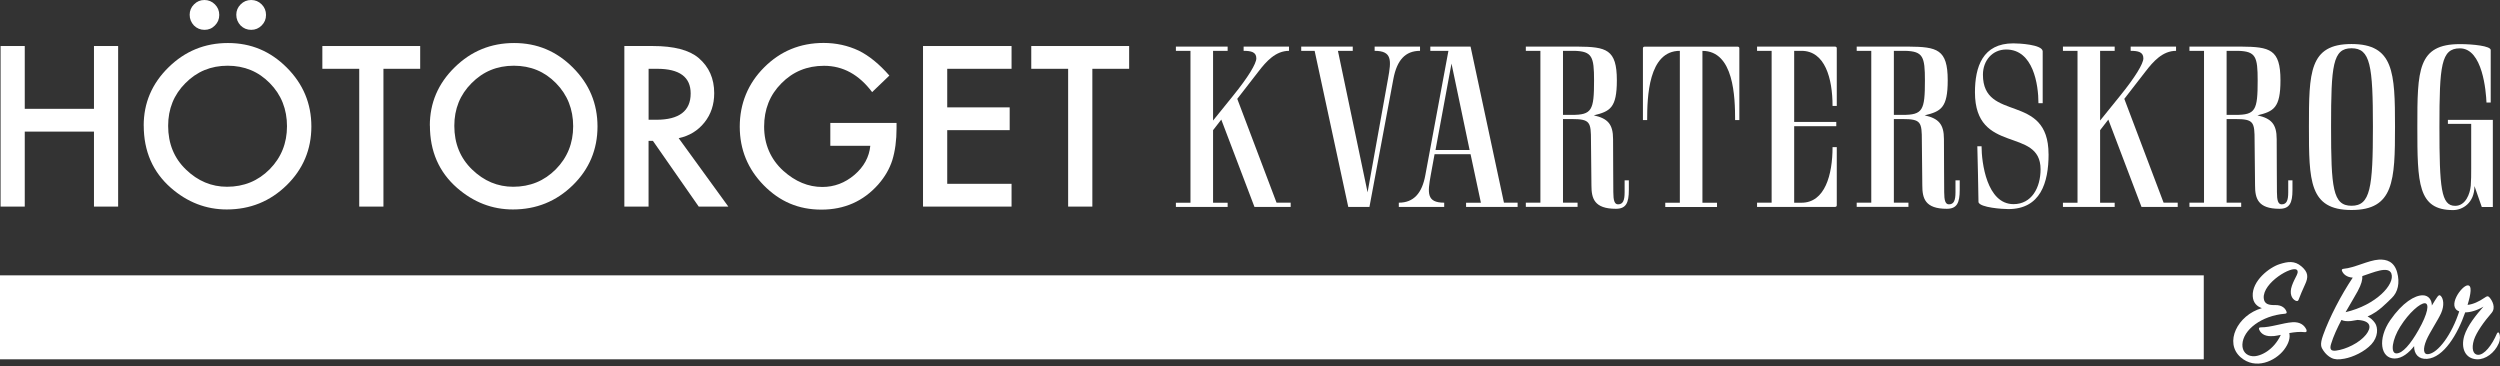 <svg width="874" height="128" viewBox="0 0 874 128" fill="none" xmlns="http://www.w3.org/2000/svg">
<rect x="0" y="0" width="874" height="128" fill="#333333" stroke="none"/>
<g clip-path="url(#clip0_2006_2)">
<path d="M8.652 38.045H32.852V16.088H41.301V72.224H32.852V46.009H8.652V72.224H0.203V16.088H8.652V38.045Z" fill="white"/>
<path d="M50.234 43.901C50.234 35.995 53.123 29.209 58.916 23.541C64.679 17.874 71.603 15.04 79.689 15.04C87.775 15.04 94.526 17.903 100.246 23.614C105.98 29.34 108.854 36.199 108.854 44.22C108.854 52.242 105.965 59.13 100.217 64.754C94.424 70.407 87.442 73.226 79.269 73.226C72.025 73.226 65.521 70.712 59.772 65.698C53.428 60.147 50.249 52.881 50.249 43.886M58.785 43.988C58.785 50.193 60.861 55.294 65.027 59.29C69.165 63.286 73.955 65.291 79.37 65.291C85.249 65.291 90.214 63.257 94.265 59.188C98.315 55.075 100.333 50.047 100.333 44.133C100.333 38.219 98.344 33.133 94.337 29.078C90.36 25.009 85.453 22.975 79.588 22.975C73.723 22.975 68.831 25.009 64.809 29.078C60.788 33.103 58.785 38.073 58.785 43.988ZM66.305 5.159C66.305 3.749 66.813 2.543 67.829 1.526C68.845 0.509 70.05 0 71.458 0C72.867 0 74.129 0.509 75.131 1.526C76.147 2.543 76.655 3.778 76.655 5.231C76.655 6.685 76.147 7.891 75.131 8.908C74.144 9.925 72.924 10.434 71.502 10.434C70.079 10.434 68.816 9.925 67.8 8.908C66.813 7.847 66.305 6.597 66.305 5.159ZM82.607 5.159C82.607 3.749 83.115 2.543 84.132 1.526C85.148 0.509 86.367 0 87.805 0C89.242 0 90.461 0.509 91.477 1.526C92.494 2.543 93.002 3.778 93.002 5.231C93.002 6.685 92.494 7.891 91.477 8.908C90.461 9.925 89.242 10.434 87.805 10.434C86.367 10.434 85.119 9.925 84.103 8.908C83.115 7.847 82.607 6.597 82.607 5.159Z" fill="white"/>
<path d="M134.05 24.051V72.224H125.586V24.051H112.695V16.088H146.898V24.051H134.05Z" fill="white"/>
<path d="M150.266 43.901C150.266 35.996 153.155 29.209 158.947 23.542C164.71 17.875 171.635 15.041 179.721 15.041C187.807 15.041 194.557 17.904 200.277 23.615C206.011 29.34 208.886 36.199 208.886 44.221C208.886 52.242 206.011 59.13 200.248 64.754C194.456 70.407 187.473 73.226 179.3 73.226C172.056 73.226 165.567 70.712 159.803 65.699C153.459 60.148 150.295 52.882 150.295 43.887M158.831 43.988C158.831 50.194 160.921 55.294 165.073 59.29C169.21 63.287 173.987 65.292 179.416 65.292C185.295 65.292 190.26 63.258 194.31 59.189C198.361 55.076 200.379 50.048 200.379 44.134C200.379 38.219 198.375 33.133 194.383 29.079C190.405 25.01 185.499 22.975 179.634 22.975C173.769 22.975 168.876 25.01 164.855 29.079C160.834 33.104 158.831 38.074 158.831 43.988Z" fill="white"/>
<path d="M237.262 48.305L254.624 72.224H244.273L228.261 49.249H226.737V72.224H218.273V16.088H228.189C235.592 16.088 240.949 17.483 244.244 20.273C247.874 23.368 249.688 27.466 249.688 32.567C249.688 36.549 248.556 39.964 246.277 42.812C243.998 45.675 240.993 47.506 237.276 48.305M226.751 41.867H229.437C237.45 41.867 241.457 38.801 241.457 32.669C241.457 26.929 237.552 24.051 229.756 24.051H226.751V41.867Z" fill="white"/>
<path d="M290.264 42.985H313.434V44.846C313.434 49.06 312.94 52.794 311.938 56.05C310.966 59.058 309.34 61.862 307.032 64.493C301.82 70.363 295.2 73.284 287.158 73.284C279.115 73.284 272.597 70.451 267.008 64.783C261.419 59.087 258.617 52.257 258.617 44.279C258.617 36.301 261.462 29.224 267.153 23.556C272.844 17.86 279.768 15.012 287.927 15.012C292.311 15.012 296.405 15.913 300.209 17.7C303.838 19.488 307.409 22.408 310.922 26.419L304.898 32.203C300.296 26.07 294.692 23.004 288.087 23.004C282.149 23.004 277.184 25.053 273.163 29.151C269.142 33.176 267.139 38.219 267.139 44.279C267.139 50.339 269.374 55.686 273.86 59.726C278.041 63.475 282.585 65.364 287.477 65.364C291.643 65.364 295.389 63.955 298.699 61.15C302.009 58.316 303.867 54.916 304.259 50.978H290.279V43.014L290.264 42.985Z" fill="white"/>
<path d="M353.638 24.051H331.151V37.537H352.984V45.5H331.151V64.261H353.638V72.224H322.688V16.088H353.638V24.051Z" fill="white"/>
<path d="M381.886 24.051V72.224H373.422V24.051H360.531V16.088H394.748V24.051H381.886Z" fill="white"/>
<path d="M429.182 17.773H424.087V42.143L431.069 33.497C436.412 26.914 439.213 22.22 439.213 20.404C439.213 18.18 437.399 17.773 434.771 17.773V16.291H450.638V17.773C445.949 17.773 442.668 21.479 439.954 25.01L432.55 34.557L446.283 70.858H451.219V72.34H438.56L426.961 41.809L424.087 45.514V70.873H429.182V72.355H411.094V70.873H416.189V17.773H411.094V16.291H429.182V17.773Z" fill="white"/>
<path d="M472.922 16.291V17.773H467.739L478.105 67.24L485.261 27.48C486.408 21.145 486.742 17.773 480.572 17.773V16.291H496.44V17.773C491.257 17.773 488.383 21.072 487.149 27.48L478.758 72.34H471.354L459.595 17.773H454.906V16.291H472.907H472.922Z" fill="white"/>
<path d="M512.54 72.355V70.873H517.723L514.108 53.914H501.522L500.201 61.151C499.054 67.487 498.72 70.858 504.89 70.858V72.34H489.023V70.858C494.205 70.858 497.167 67.559 498.313 61.151L506.37 17.773H500.041V16.291H514.108L525.78 70.858H530.556V72.34H512.555L512.54 72.355ZM501.856 52.432H513.774L507.445 22.22L501.856 52.432Z" fill="white"/>
<path d="M565.251 28.062C565.251 37.769 562.87 38.932 557.194 40.327C562.043 41.402 563.93 43.378 563.93 48.639C563.93 57.692 564.017 62.473 564.017 67.152C564.017 70.03 564.424 71.439 565.658 71.439C567.385 71.439 567.966 70.117 567.966 67.24V63.04H569.447V66.411C569.447 70.945 568.459 72.994 564.917 72.994C557.354 72.994 556.367 69.376 556.367 64.842C556.367 59.654 556.207 54.306 556.207 49.278C556.207 42.695 555.96 41.62 549.471 41.62H546.422V70.843H551.518V72.326H533.43V70.843H538.525V17.773H533.43V16.291H551.518C561.549 16.378 565.251 17.192 565.251 28.062ZM546.422 17.773V40.167H549.471C556.541 40.167 557.281 38.597 557.281 28.149C557.281 19.837 556.628 17.948 550.458 17.773H546.422Z" fill="white"/>
<path d="M574.367 16.961C574.367 16.626 574.454 16.307 575.02 16.307H607.423C608.003 16.307 608.076 16.641 608.076 16.961V41.984H606.595C606.595 34.006 606.189 17.789 595.17 17.789V70.874H600.266V72.356H582.177V70.874H587.273V17.774C576.254 17.774 575.848 33.992 575.848 41.97H574.367V16.946V16.961Z" fill="white"/>
<path d="M627.244 44.119V70.873H629.799C638.016 70.873 640.658 61.078 640.658 51.444H642.138V71.686C642.138 72.02 642.051 72.34 641.485 72.34H614.266V70.858H619.361V17.773H614.266V16.291H641.485C642.066 16.291 642.138 16.625 642.138 16.945V37.028H640.658C640.658 27.393 638.03 17.773 629.799 17.773H627.244V42.637H641.964V44.119H627.244Z" fill="white"/>
<path d="M680.923 28.062C680.923 37.769 678.542 38.932 672.866 40.327C677.715 41.402 679.602 43.378 679.602 48.639C679.602 57.692 679.689 62.473 679.689 67.152C679.689 70.03 680.095 71.439 681.329 71.439C683.057 71.439 683.638 70.117 683.638 67.24V63.04H685.118V66.411C685.118 70.945 684.131 72.994 680.589 72.994C673.026 72.994 672.039 69.376 672.039 64.842C672.039 59.654 671.879 54.306 671.879 49.278C671.879 42.695 671.632 41.62 665.143 41.62H662.094V70.843H667.19V72.326H649.102V70.843H654.197V17.773H649.102V16.291H667.19C677.221 16.378 680.923 17.192 680.923 28.062ZM662.094 17.773V40.167H665.143C672.213 40.167 672.953 38.597 672.953 28.149C672.953 19.837 672.3 17.948 666.13 17.773H662.094Z" fill="white"/>
<path d="M716.184 53.914C716.184 63.956 713.31 73.097 702.117 73.097C700.143 73.097 692.333 72.602 691.679 70.713C691.592 64.218 691.432 57.62 691.273 51.124H692.754C692.754 56.806 694.568 71.367 703.932 71.367C710.261 71.367 713.382 65.613 713.382 59.19C713.382 44.207 690.445 54.249 690.445 32.277C690.445 23.311 693.16 15.158 703.845 15.158C705.906 15.158 713.876 15.565 714.123 17.876V36.069H712.642C712.642 29.574 710.827 17.309 701.377 17.309C696.528 17.309 693.233 21.174 693.233 26.115C693.233 42.987 716.17 32.117 716.17 53.929L716.184 53.914Z" fill="white"/>
<path d="M739.291 17.773H734.196V42.143L741.179 33.497C746.521 26.914 749.323 22.22 749.323 20.404C749.323 18.18 747.508 17.773 744.88 17.773V16.291H760.748V17.773C756.058 17.773 752.778 21.479 750.063 25.01L742.659 34.557L756.392 70.858H761.328V72.34H748.669L737.07 41.809L734.196 45.514V70.873H739.291V72.355H721.203V70.873H726.299V17.773H721.203V16.291H739.291V17.773Z" fill="white"/>
<path d="M797.251 28.062C797.251 37.769 794.87 38.932 789.194 40.327C794.043 41.402 795.93 43.378 795.93 48.639C795.93 57.692 796.017 62.473 796.017 67.152C796.017 70.03 796.424 71.439 797.658 71.439C799.385 71.439 799.966 70.117 799.966 67.24V63.04H801.447V66.411C801.447 70.945 800.459 72.994 796.917 72.994C789.354 72.994 788.367 69.376 788.367 64.842C788.367 59.654 788.207 54.306 788.207 49.278C788.207 42.695 787.96 41.62 781.471 41.62H778.423V70.843H783.518V72.326H765.43V70.843H770.525V17.773H765.43V16.291H783.518C793.549 16.378 797.251 17.192 797.251 28.062ZM778.423 17.773V40.167H781.471C788.541 40.167 789.281 38.597 789.281 28.149C789.281 19.837 788.628 17.948 782.458 17.773H778.423Z" fill="white"/>
<path d="M807.203 44.28C807.203 25.345 807.29 15.391 822.083 15.391C836.876 15.391 837.297 25.345 837.297 44.28C837.297 63.215 836.89 73.416 822.083 73.416C807.276 73.416 807.203 63.215 807.203 44.28ZM829.574 44.28C829.574 22.875 828.674 16.873 822.098 16.873C815.521 16.873 814.941 22.875 814.941 44.28C814.941 65.685 815.521 71.934 822.098 71.934C828.674 71.934 829.574 65.685 829.574 44.28Z" fill="white"/>
<path d="M863.771 65.031C863.93 62.968 863.93 60.992 863.93 59.03V43.306H855.786V41.911H871.494V72.37H867.632L865.077 65.046C865.077 70.975 860.882 73.445 857.601 73.445C845.261 73.445 845.102 64.058 845.102 44.309C845.102 24.56 845.189 15.42 859.982 15.42C864.511 15.42 870.753 16.074 870.753 17.483V35.837H869.273C869.113 32.044 867.952 16.902 859.982 16.902C853.405 16.902 852.825 22.904 852.825 44.309C852.825 65.715 853.405 71.963 858.327 71.963C862.029 71.963 863.509 67.676 863.756 65.046L863.771 65.031Z" fill="white"/>
<path d="M794.872 117.475C792.215 117.752 790.604 116.938 789.834 115.31C789.617 114.831 789.675 114.438 790.372 114.438C793.783 114.496 798.109 112.869 801.463 112.651C804.061 112.491 805.571 113.625 806.326 115.252C806.485 115.848 806.384 116.168 805.789 116.124C804.003 115.906 802.116 116.124 800.33 116.444C800.708 117.955 800.229 120.019 798.487 122.3C795.394 126.311 788.47 129.392 783.331 124.901C777.495 119.801 782.198 110.166 790.749 107.725C789.021 107.129 787.657 105.836 787.555 103.496C787.279 98.192 793.347 93.469 796.977 92.335C799.735 91.464 802.174 91.028 804.613 93.149C806.935 95.155 807.11 96.826 805.803 99.543C805.048 101.171 804.076 103.438 803.582 104.804C803.422 105.24 803.088 105.4 802.45 105.08C801.201 104.426 800.287 102.639 801.259 99.877C802.29 96.898 803.959 95.271 802.987 94.355C801.361 92.786 791.025 98.802 791.402 104.208C791.562 106.373 793.246 106.693 795.351 106.649C798.007 106.591 799.024 108.001 799.358 108.931C799.575 109.468 799.299 109.628 798.762 109.686C790.749 110.34 784.1 115.267 783.94 120.469C783.882 122.692 785.189 124.364 787.57 124.538C790.226 124.698 794.93 122.373 797.369 117.069C796.454 117.228 795.641 117.446 794.872 117.505" fill="white"/>
<path d="M818.82 94.893C818.544 94.297 818.718 94.021 819.357 93.963C823.146 93.643 828.009 90.984 831.638 90.766C834.397 90.606 836.995 91.478 838.026 95.154C839.071 98.86 838.302 102.173 836.139 104.208C834.28 105.952 831.696 108.916 827.704 110.645C828.735 111.139 829.591 111.895 830.303 112.927C831.435 114.613 831.392 117.795 829.054 120.353C826.674 122.954 822.623 124.843 819.589 125.395C817.528 125.773 816.236 125.715 815.045 125.119C813.957 124.581 812.984 123.651 812.287 122.62C811.474 121.428 810.937 120.556 812.185 117.098C814.348 111.038 818.457 103.118 822.522 97.058C820.359 96.942 819.226 95.765 818.849 94.893M821.926 112.229C820.417 112.389 819.328 112.229 818.573 111.852C817.107 114.671 815.757 117.533 814.944 120.251C814.349 122.14 814.944 122.794 816.671 122.576C820.141 122.14 824.786 119.917 827.109 117.054C829.112 114.554 829.112 112.128 824.191 111.852C823.436 112.011 822.681 112.128 821.912 112.229M836.037 95.649C834.948 92.829 829.591 95.329 825.861 96.52C825.962 97.712 825.585 99.34 824.235 101.825C823.16 103.83 821.578 106.373 820.01 109.134C830.724 106.649 837.373 99.325 836.023 95.649" fill="white"/>
<path d="M770.435 96.26H0V125.614H770.435V96.26Z" fill="white"/>
<path d="M837.183 125.338C832.204 125.338 831.13 118.465 835.615 111.954C839.941 105.72 844.224 103.235 846.982 103.235C849.087 103.235 850.176 104.921 850.176 106.81C850.989 105.459 851.686 104.369 852.063 103.831C852.499 103.177 852.934 103.017 853.355 103.511C854.226 104.485 854.604 106.766 853.413 109.469C852.324 111.911 849.465 116.125 848.274 118.886C846.982 121.981 847.2 123.987 848.869 123.812C852.339 123.493 857.202 116.822 859.743 108.859C855.359 107.29 860.498 99.922 862.661 99.762C864.345 99.66 863.793 102.843 862.661 106.592C864.606 106.374 866.609 105.459 868.671 104.049C869.426 103.511 869.803 103.395 870.297 103.947C871.327 105.081 872.619 107.58 871.052 109.411C868.511 112.332 865.753 116.125 864.882 118.842C863.967 121.821 864.562 123.929 866.232 124.045C868.497 124.205 871.211 120.63 872.939 116.575C873.157 116.139 873.534 116.038 873.752 116.575C874.028 117.229 874.187 118.581 873.534 120.092C872.126 123.347 868.932 125.73 865.956 125.614C861.848 125.454 860.222 121.72 861.514 117.389C862.603 113.814 865.898 109.804 868.221 107.202C865.84 108.612 863.517 109.208 861.833 109.208C859.177 116.852 854.313 125.018 848.521 125.454C845.545 125.672 843.919 123.769 843.977 121.008C842.25 123.231 839.811 125.338 837.154 125.338M839.157 114.12C836.24 118.77 835.644 123.493 837.749 123.551C839.912 123.609 842.729 120.296 845.487 115.427C848.84 109.528 849.334 106.113 847.766 106.011C846.097 105.909 842.133 109.368 839.157 114.134" fill="white"/>
</g>
<defs>
<clipPath id="clip0_2006_2">
<rect width="874" height="128" fill="white"/>
</clipPath>
</defs>
</svg>
